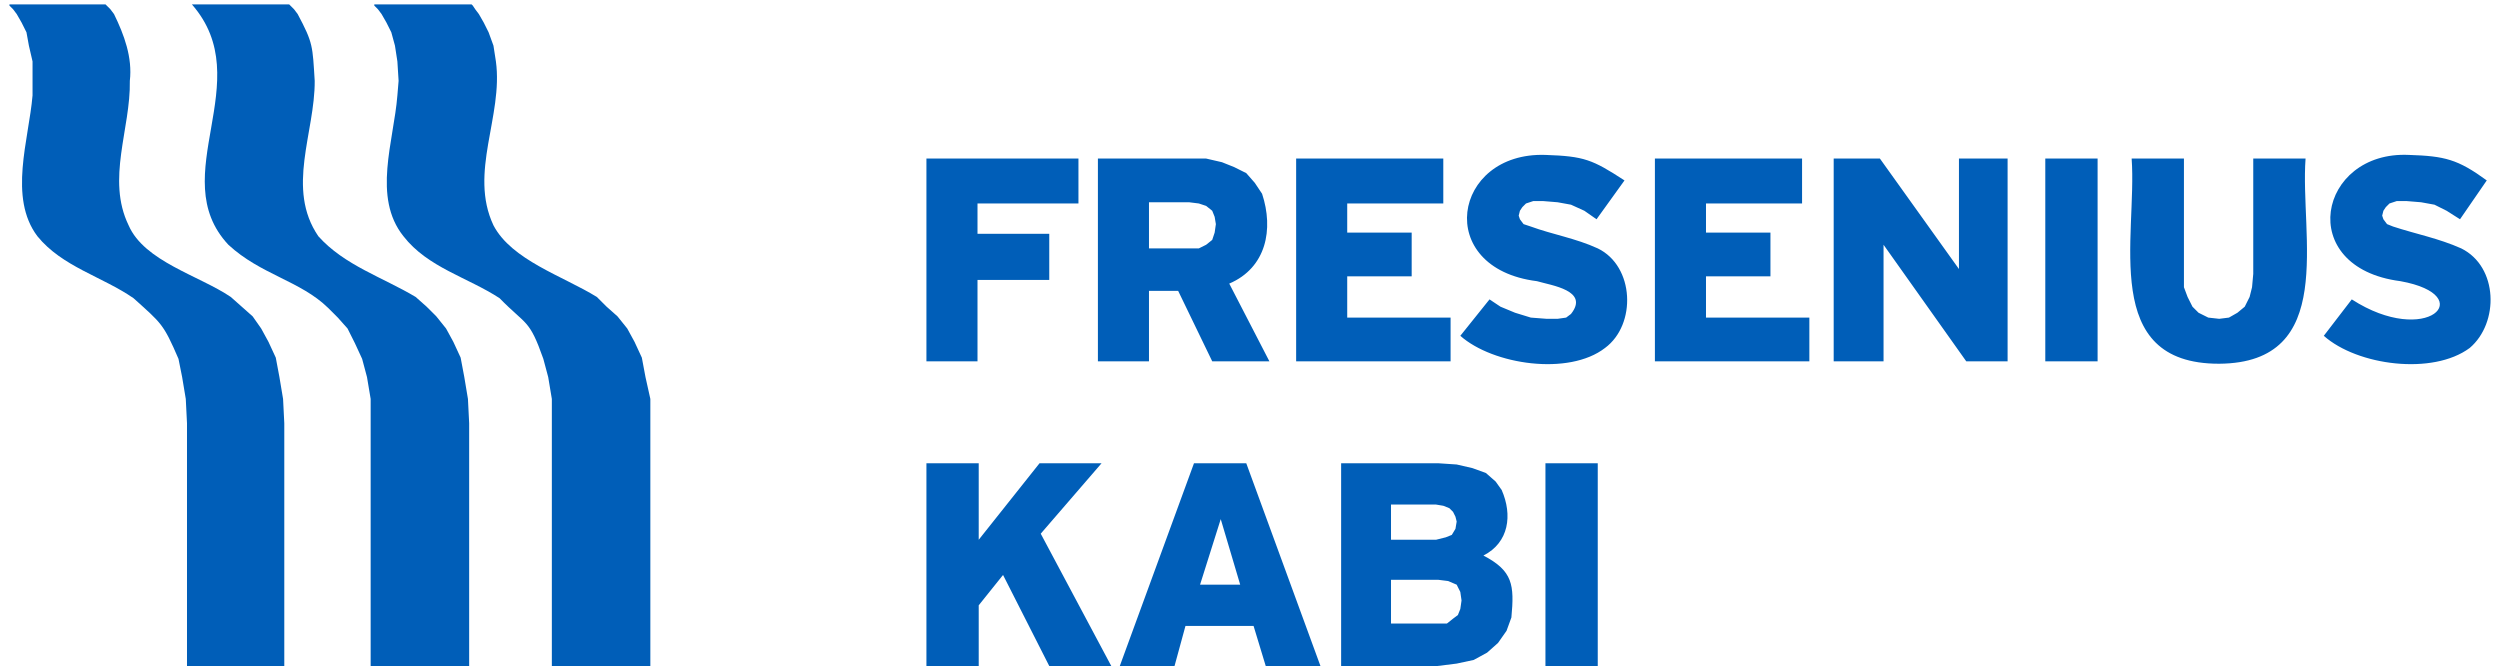 <svg width="179" height="48" viewBox="0 0 179 48" fill="none" xmlns="http://www.w3.org/2000/svg">
<path fill-rule="evenodd" clip-rule="evenodd" d="M13.738 0.314H20.704L21.053 0.662L21.314 1.009C22.426 3.094 22.376 3.284 22.533 5.79C22.556 9.49 20.458 13.504 22.794 16.916C24.653 18.994 27.411 19.858 29.761 21.262L30.544 21.957L31.241 22.653L31.938 23.522L32.46 24.478L32.982 25.608L33.244 26.999L33.505 28.564L33.592 30.302V47.687H26.539V28.564L26.277 26.999L25.929 25.695L25.407 24.565L24.884 23.522L24.188 22.74L23.491 22.044C21.511 20.108 18.657 19.66 16.351 17.524C11.749 12.6 18.549 5.799 13.738 0.314Z" fill="#005EB8"/>
<path fill-rule="evenodd" clip-rule="evenodd" d="M0.676 0.314H7.555L7.903 0.662L8.164 1.009C8.886 2.484 9.492 4.112 9.296 5.79C9.362 9.213 7.601 12.826 9.209 16.134C10.334 18.721 14.263 19.731 16.524 21.262L18.091 22.653L18.701 23.522L19.223 24.478L19.746 25.608L20.007 26.999L20.268 28.564L20.355 30.302V47.687H13.389V30.302L13.302 28.564L13.041 26.999L12.78 25.695C11.691 23.166 11.568 23.163 9.558 21.349C7.315 19.8 4.452 19.098 2.679 16.916C0.586 14.145 2.066 9.991 2.33 6.833V4.399L2.069 3.269L1.895 2.313L1.547 1.618L1.198 1.009L0.937 0.662L0.676 0.401V0.314" fill="#005EB8"/>
<path fill-rule="evenodd" clip-rule="evenodd" d="M26.799 0.314H33.765L33.852 0.401L34.026 0.662L34.288 1.009L34.636 1.618L34.984 2.313L35.332 3.269L35.507 4.399C36.042 8.315 33.549 12.347 35.332 16.134C36.639 18.63 40.307 19.763 42.734 21.262L43.431 21.957L44.214 22.653L44.911 23.522L45.433 24.478L45.956 25.608L46.217 26.999L46.565 28.564V47.687H39.512V28.564L39.251 26.999L38.903 25.695C37.887 22.809 37.695 23.325 35.768 21.349C33.486 19.86 30.62 19.147 28.889 16.916C26.651 14.124 28.195 10.11 28.453 6.833L28.54 5.79L28.453 4.399L28.279 3.269L28.018 2.313L27.67 1.618L27.321 1.009L27.06 0.662L26.799 0.401V0.314" fill="#005EB8"/>
<path fill-rule="evenodd" clip-rule="evenodd" d="M99.596 41.515V44.644H103.601L104.037 44.297L104.385 44.036L104.559 43.601L104.646 42.993L104.559 42.384L104.298 41.863L103.688 41.602L102.992 41.515H99.596V41.515ZM87.405 37.169L85.924 41.863H88.798L87.405 37.169V37.169ZM99.596 36.126V38.647H102.817L103.514 38.473L103.949 38.299L104.211 37.864L104.298 37.343L104.211 36.995L104.037 36.647L103.775 36.387L103.34 36.213L102.817 36.126H99.596V36.126ZM110.654 33.17H114.399V47.687H110.654V33.17ZM96.025 33.17H102.992L104.298 33.257L105.43 33.518L106.388 33.866L107.084 34.474L107.52 35.083C108.302 36.868 108.051 38.842 106.213 39.777C108.325 40.878 108.432 41.884 108.216 44.21L107.868 45.166L107.258 46.035L106.475 46.73L105.517 47.252L104.298 47.513L102.905 47.687H96.025V33.17V33.17ZM85.489 33.17H89.233L94.545 47.687H90.627L89.756 44.818H84.879L84.096 47.687H80.177L85.489 33.17V33.17ZM66.332 33.17H70.076V38.647L74.43 33.17H78.871L74.517 38.212L79.568 47.687H75.127L71.818 41.167L70.076 43.34V47.687H66.332V33.17Z" fill="#005EB8"/>
<path fill-rule="evenodd" clip-rule="evenodd" d="M82.267 14.482V17.785H85.837L86.36 17.525L86.795 17.177L86.969 16.655L87.056 16.047L86.969 15.525L86.795 15.091L86.36 14.743L85.837 14.569L85.141 14.482H82.267V14.482ZM152.626 11.353H156.37V20.567L156.631 21.262L156.98 21.958L157.415 22.392L158.112 22.74L158.895 22.827L159.592 22.74L160.201 22.392L160.724 21.958L161.072 21.262L161.246 20.567L161.333 19.611V11.353H165.078C164.673 16.886 167.369 25.985 158.895 26.043C150.333 26.062 153.026 16.95 152.626 11.353V11.353ZM146.443 11.353H150.188V25.869H146.443V11.353ZM131.292 11.353H134.601L140.261 19.263V11.353H143.744V25.869H140.783L134.862 17.525V25.869H131.292V11.353V11.353ZM118.491 11.353H129.028V14.569H122.149V16.655H126.764V19.785H122.149V22.74H129.55V25.869H118.491V11.353ZM92.804 11.353H103.34V14.569H96.461V16.655H101.076V19.785H96.461V22.74H103.862V25.869H92.804V11.353ZM78.61 11.353H86.36L87.492 11.614L88.363 11.962L89.233 12.396L89.843 13.092L90.365 13.874C91.206 16.412 90.673 19.17 88.014 20.306L90.888 25.869H86.795L84.357 20.828H82.267V25.869H78.61V11.353ZM66.332 11.353H77.217V14.569H69.989V16.742H75.127V20.045H69.989V25.869H66.332V11.353ZM172.479 11.092C175.038 11.174 175.974 11.401 178.052 12.918L176.137 15.699L175.179 15.091L174.308 14.656L173.35 14.482L172.305 14.396H171.609L171.086 14.569L170.825 14.83L170.651 15.091L170.564 15.439L170.651 15.699L170.912 16.047L171.347 16.221C172.968 16.754 174.616 17.066 176.224 17.785C178.882 19.099 178.943 23.12 176.833 24.913C174.183 26.885 168.784 26.178 166.384 24.044L168.387 21.436C173.752 24.904 177.56 21.158 171.87 20.132C164.261 19.152 165.986 10.785 172.479 11.092V11.092ZM110.654 11.092C113.435 11.185 114.014 11.424 116.314 12.918L114.312 15.699L113.441 15.091L112.483 14.656L111.525 14.482L110.48 14.396H109.784L109.261 14.569L109 14.83L108.826 15.091L108.739 15.439L108.826 15.699L109.087 16.047L109.609 16.221C111.136 16.782 112.836 17.066 114.399 17.785C117.033 19.06 117.185 23.24 114.921 24.913C112.329 26.924 106.9 26.118 104.559 24.044L106.649 21.436L107.433 21.958L108.477 22.392L109.609 22.74L110.741 22.827H111.525L112.135 22.74L112.483 22.479C113.814 20.799 111.097 20.441 110.045 20.132C102.611 19.201 103.99 10.867 110.654 11.092" fill="#005EB8"/>
</svg>
